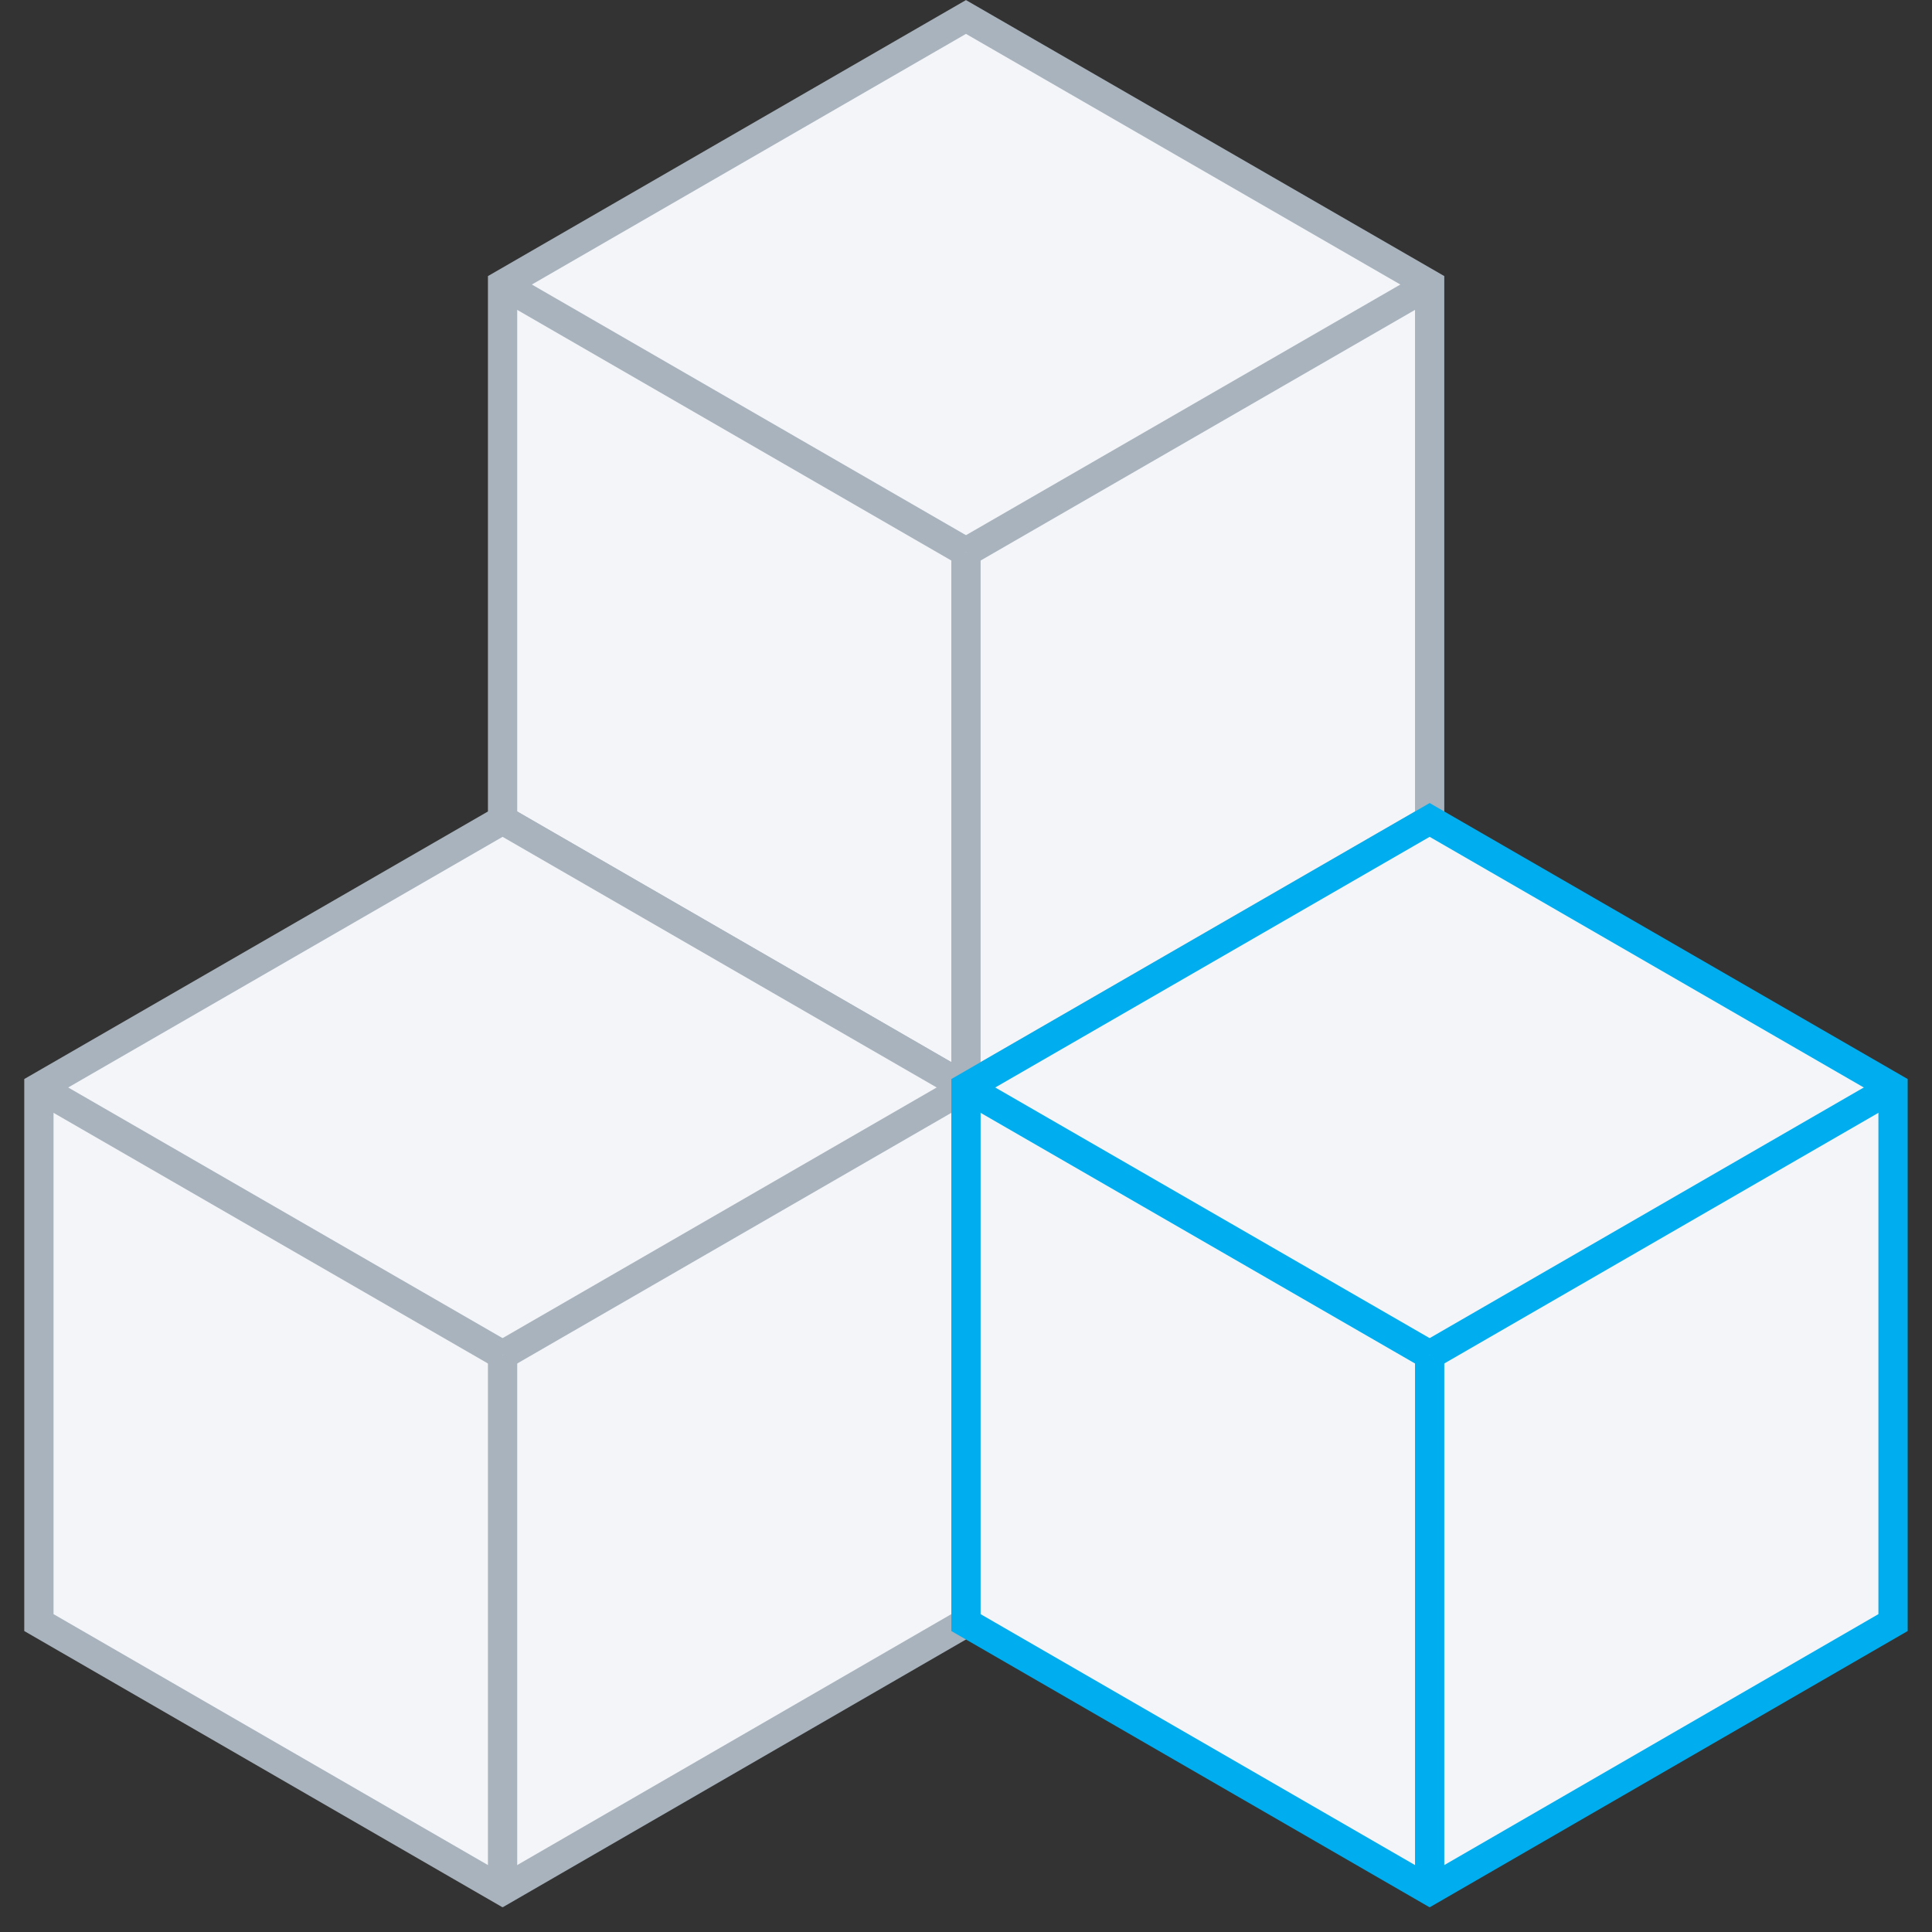 <svg width="66" height="66" viewBox="0 0 66 66" fill="none" xmlns="http://www.w3.org/2000/svg">
<rect x="0" y="0" width="66" height="66" fill="#333333" stroke="none"/>
<g clip-path="url(#clip0_17379_5445)">
<path d="M32.999 0.58L17.169 9.72V28.01L32.999 37.15L48.839 28.01V9.72L32.999 0.58Z" fill="#F3F5F8" stroke="#A8B3BD" stroke-miterlimit="10"/>
<path d="M17.169 9.72L32.999 18.86" stroke="#A8B3BD" stroke-miterlimit="10"/>
<path d="M48.839 9.72L32.999 18.86" stroke="#A8B3BD" stroke-miterlimit="10"/>
<path d="M32.999 37.15V18.86" stroke="#A8B3BD" stroke-miterlimit="10"/>
<path d="M17.169 28.01L1.329 37.15V55.43L17.169 64.58L32.999 55.43V37.15L17.169 28.01Z" fill="#F3F5F8" stroke="#A8B3BD" stroke-miterlimit="10"/>
<path d="M1.329 37.15L17.169 46.29" stroke="#A8B3BD" stroke-miterlimit="10"/>
<path d="M32.999 37.15L17.169 46.29" stroke="#A8B3BD" stroke-miterlimit="10"/>
<path d="M17.169 64.58V46.29" stroke="#A8B3BD" stroke-miterlimit="10"/>
<path d="M48.839 28.01L32.999 37.15V55.43L48.839 64.58L64.669 55.43V37.15L48.839 28.01Z" fill="#F3F5F8" stroke="#00AEEF" stroke-miterlimit="10"/>
<path d="M32.999 37.15L48.839 46.29" stroke="#00AEEF" stroke-miterlimit="10"/>
<path d="M64.669 37.15L48.839 46.29" stroke="#00AEEF" stroke-miterlimit="10"/>
<path d="M48.839 64.58V46.29" stroke="#00AEEF" stroke-miterlimit="10"/>
</g>
<defs>
<clipPath id="clip0_17379_5445">
<rect width="64.34" height="65.15" fill="white" transform="translate(0.829)"/>
</clipPath>
</defs>
</svg>
